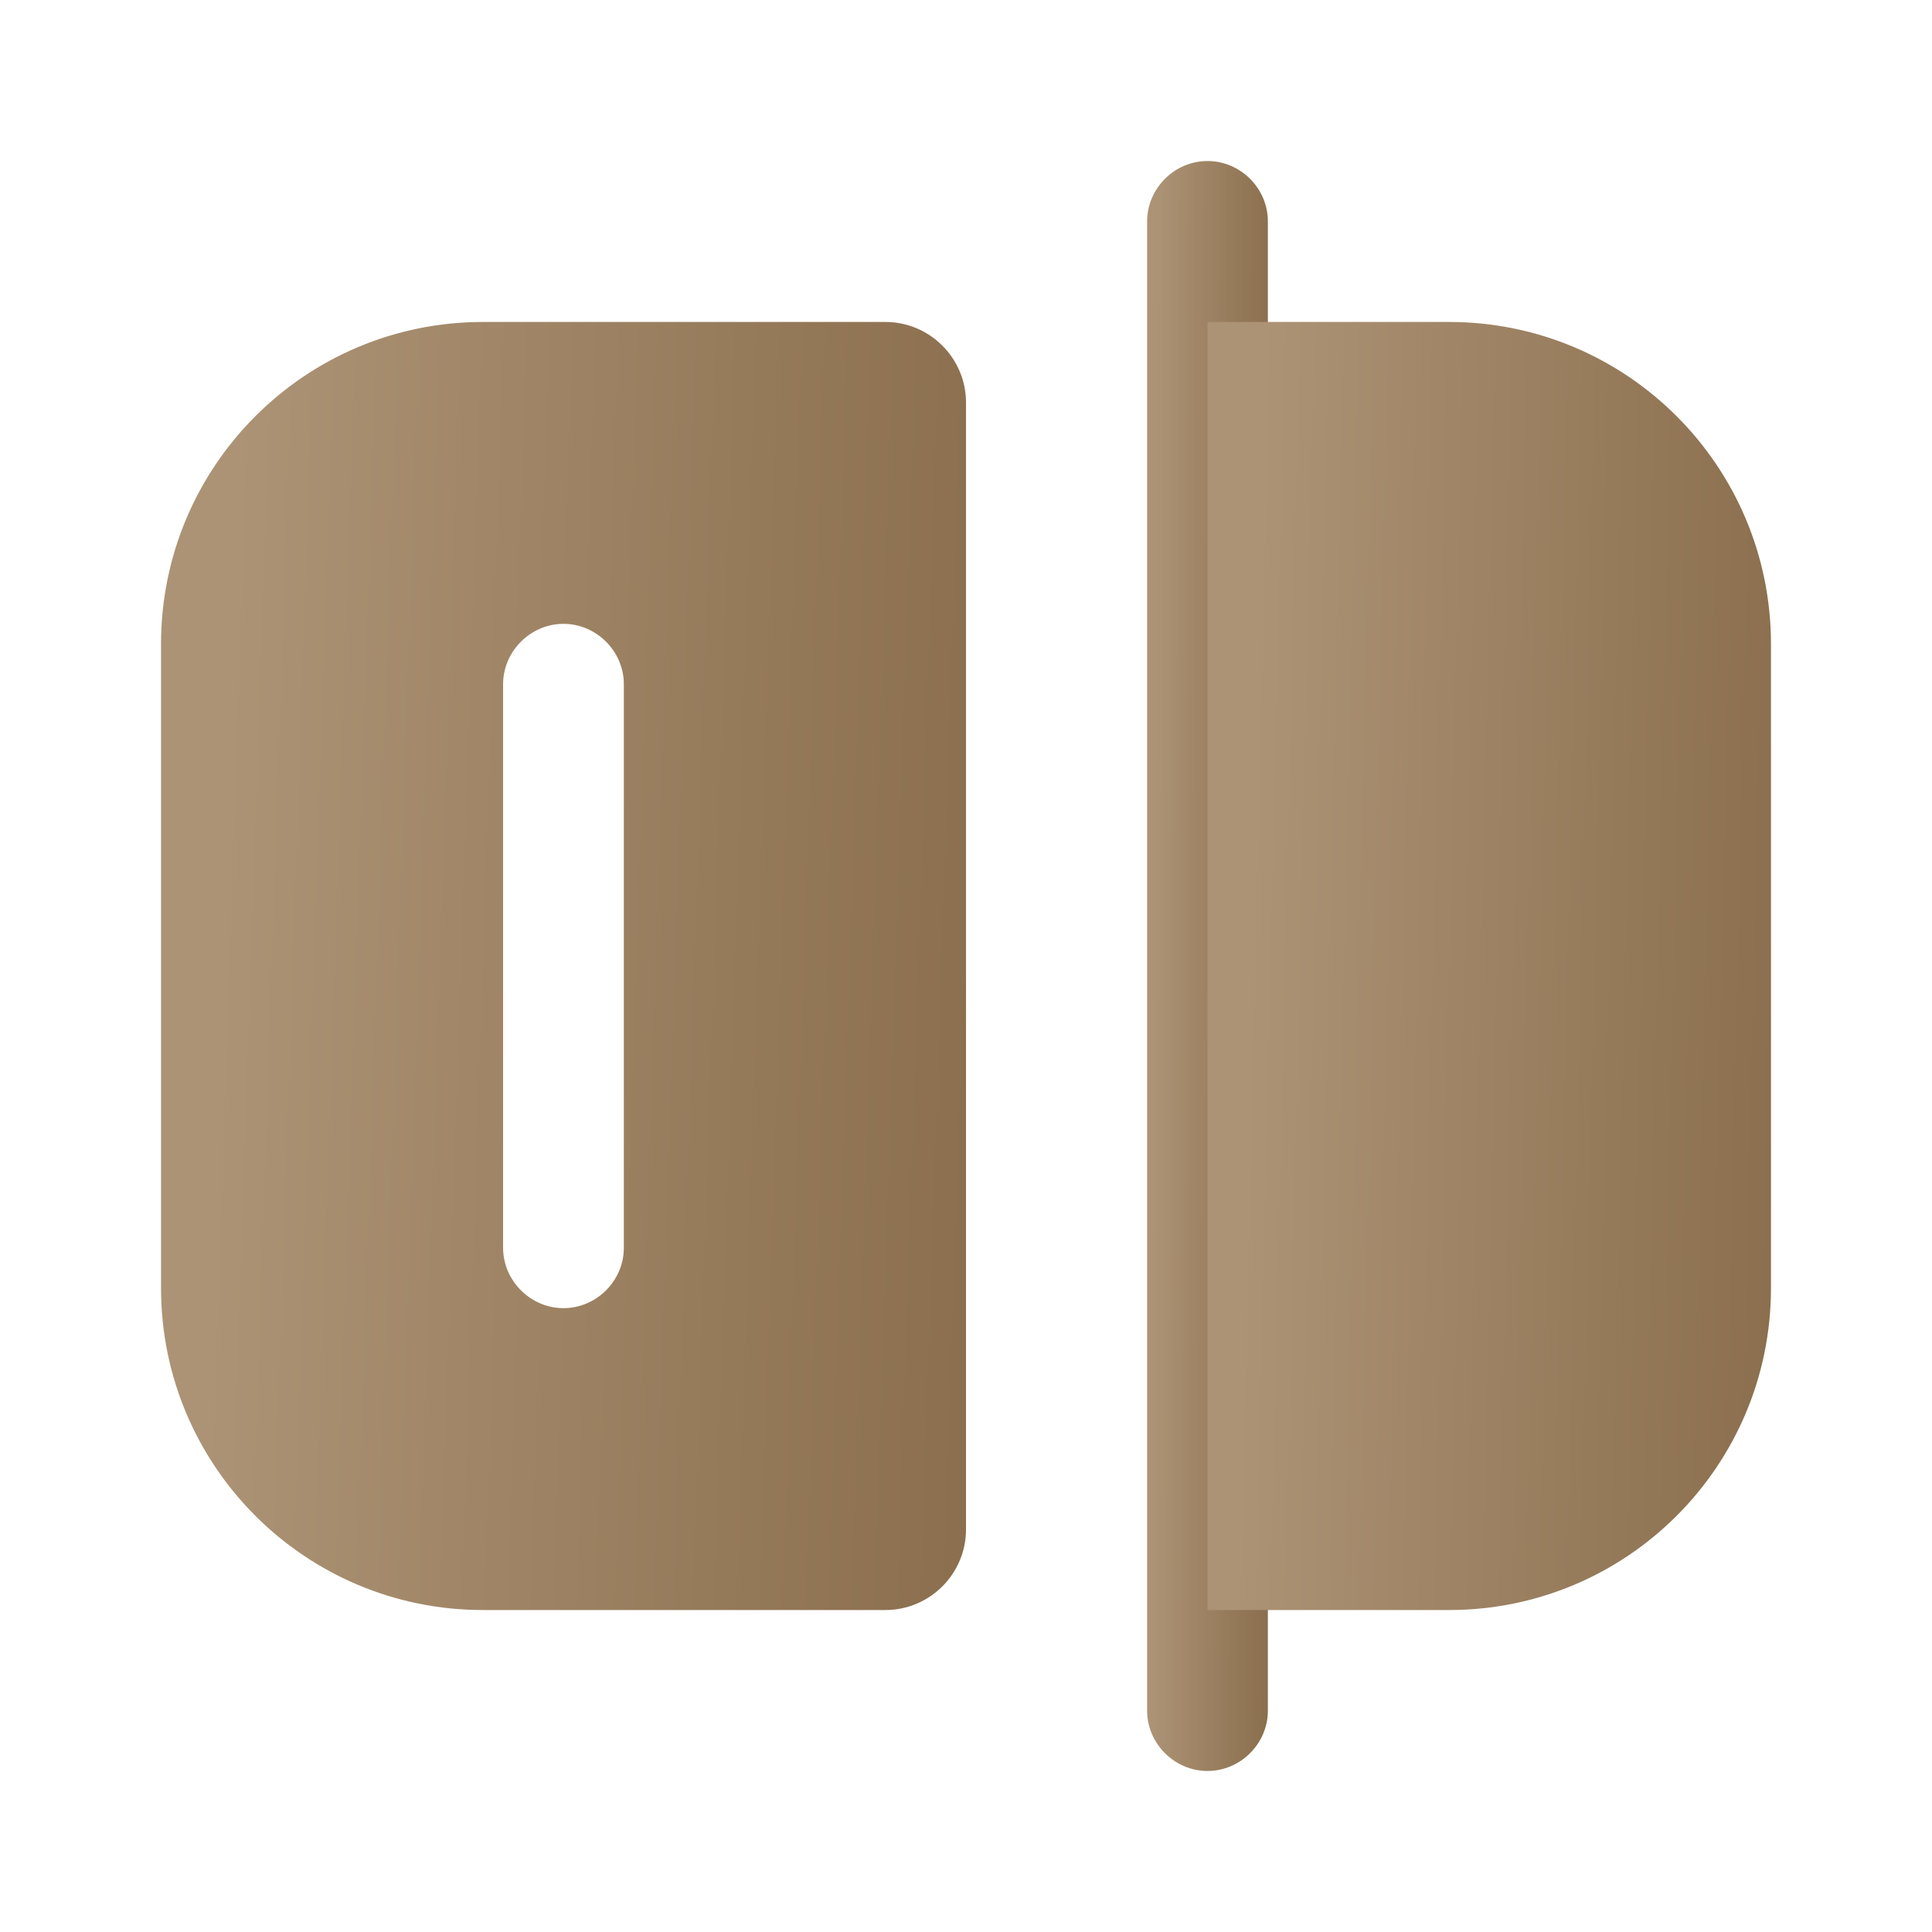 <svg width="20" height="20" viewBox="0 0 20 20" fill="none" xmlns="http://www.w3.org/2000/svg">
<path d="M12.5 18.333C12.158 18.333 11.875 18.05 11.875 17.708V2.292C11.875 1.95 12.158 1.667 12.5 1.667C12.842 1.667 13.125 1.95 13.125 2.292V17.708C13.125 18.05 12.842 18.333 12.5 18.333Z" fill="url(#paint0_linear_4002_2139)"/>
<path d="M15 16.667H12.5V3.333H15C16.842 3.333 18.333 4.825 18.333 6.667V13.334C18.333 15.175 16.842 16.667 15 16.667Z" fill="url(#paint1_linear_4002_2139)"/>
<path d="M5 3.333C3.158 3.333 1.667 4.825 1.667 6.667V13.334C1.667 15.175 3.158 16.667 5 16.667H9.166C9.625 16.667 10 16.292 10 15.834V4.167C10 3.708 9.625 3.333 9.166 3.333H5ZM6.458 12.917C6.458 13.258 6.175 13.542 5.833 13.542C5.492 13.542 5.208 13.258 5.208 12.917V7.083C5.208 6.742 5.492 6.458 5.833 6.458C6.175 6.458 6.458 6.742 6.458 7.083V12.917Z" fill="url(#paint2_linear_4002_2139)"/>
<defs>
<linearGradient id="paint0_linear_4002_2139" x1="13.079" y1="25.178" x2="11.905" y2="25.174" gradientUnits="userSpaceOnUse">
<stop stop-color="#8B6F4E"/>
<stop offset="1" stop-color="#AC9375"/>
</linearGradient>
<linearGradient id="paint1_linear_4002_2139" x1="18.119" y1="22.143" x2="12.644" y2="22.016" gradientUnits="userSpaceOnUse">
<stop stop-color="#8B6F4E"/>
<stop offset="1" stop-color="#AC9375"/>
</linearGradient>
<linearGradient id="paint2_linear_4002_2139" x1="9.694" y1="22.143" x2="1.876" y2="21.884" gradientUnits="userSpaceOnUse">
<stop stop-color="#8B6F4E"/>
<stop offset="1" stop-color="#AC9375"/>
</linearGradient>
</defs>
</svg>
